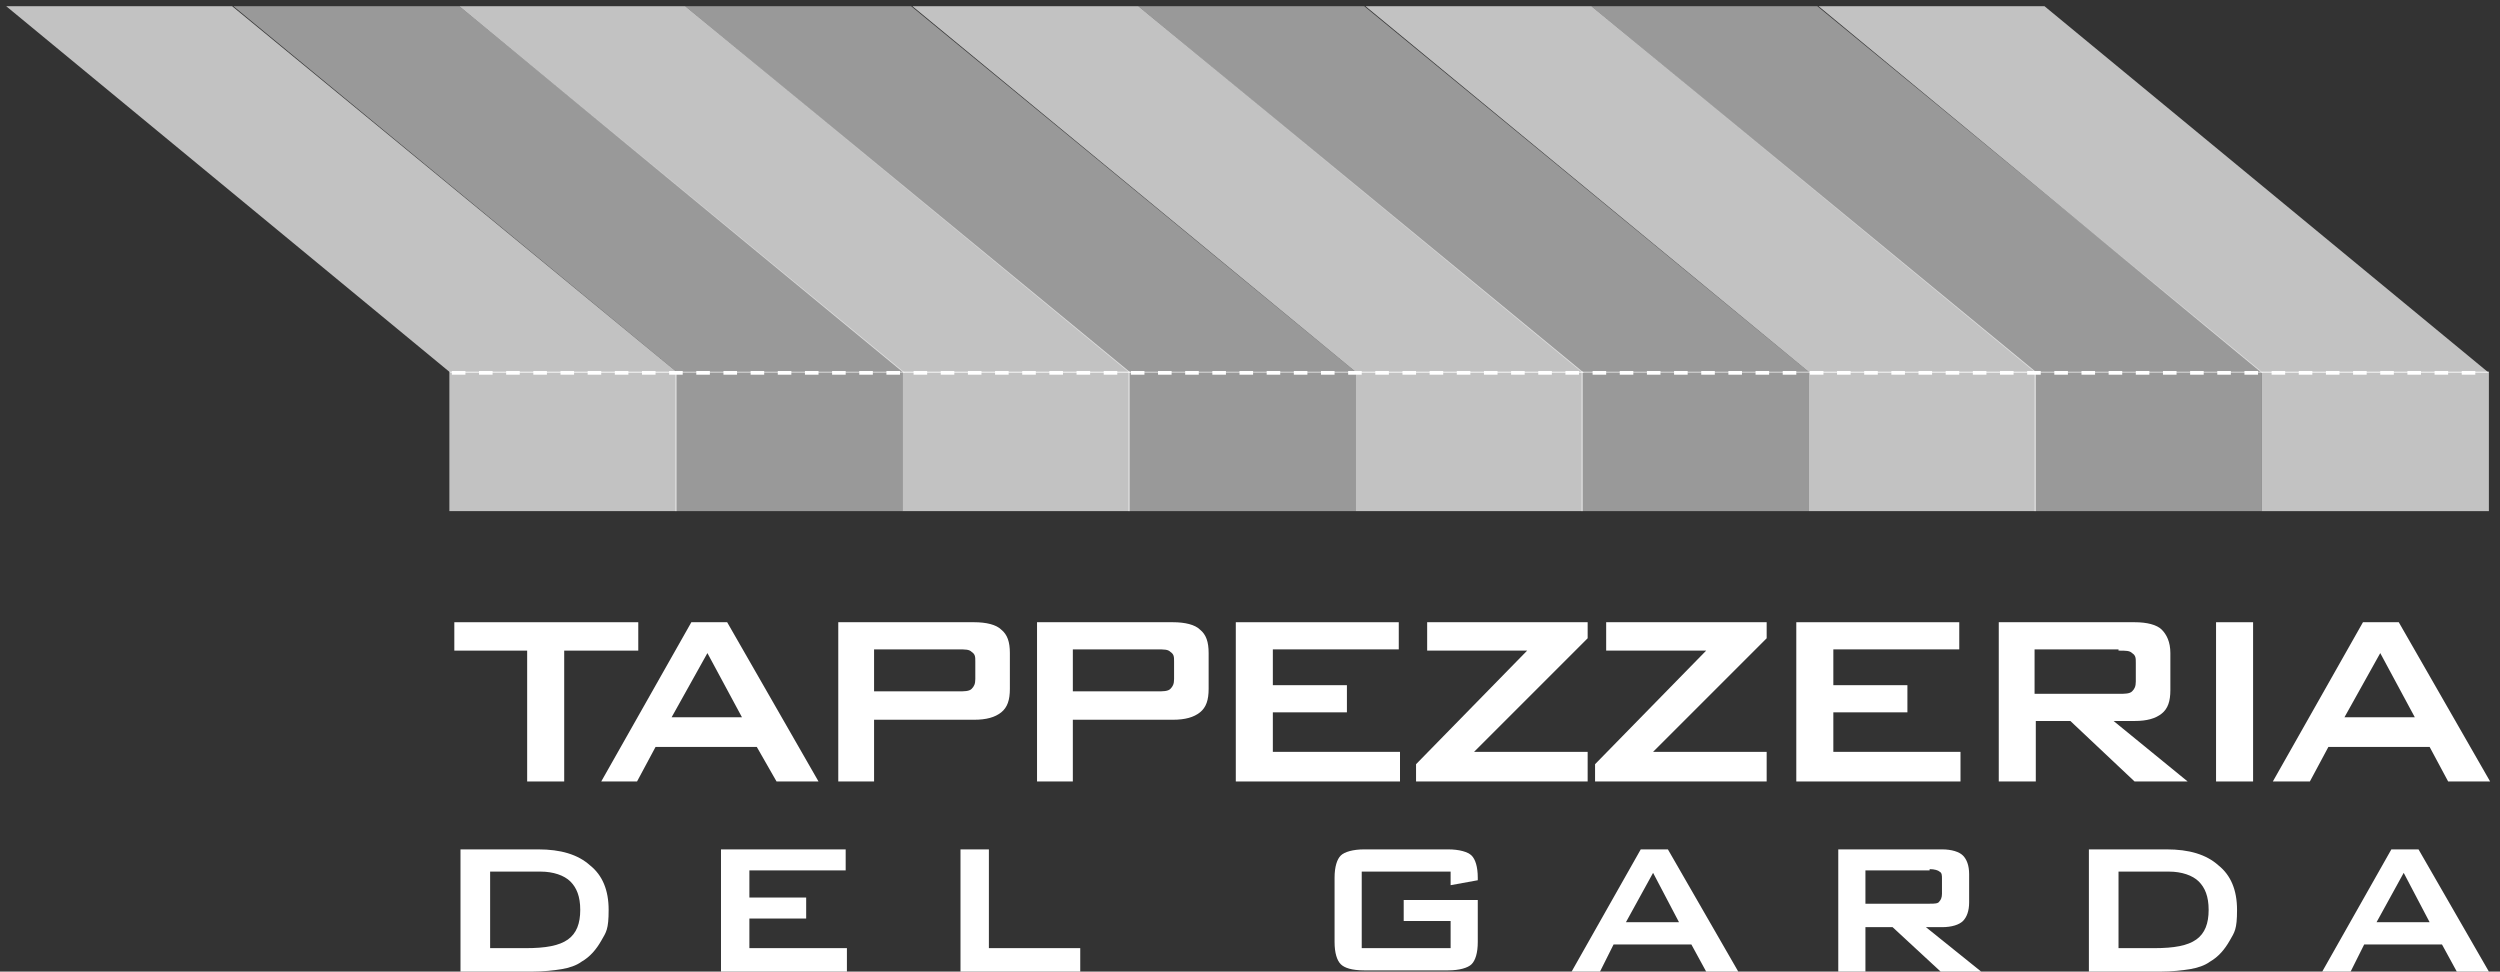 <svg xmlns="http://www.w3.org/2000/svg" id="Layer_1" viewBox="0 0 202.5 78.7"><rect x="0" y="0" width="202.5" height="78.7" fill="#333333" stroke="none"/><defs><style>      .st0 {        fill-opacity: .5;      }      .st0, .st1, .st2 {        fill: #fff;      }      .st2 {        fill-opacity: .7;      }      .st3 {        fill: none;        stroke: #fff;        stroke-dasharray: 0 0 1.1 1.1;        stroke-width: .3px;      }    </style></defs><path id="Tracciato_34" class="st2" d="M.5.5h18.3l36.1,29.7h-18.4L.5.5Z"></path><path id="Tracciato_35" class="st2" d="M54.8,30.1h-18.4v11.3h18.4v-11.3Z"></path><path id="Tracciato_36" class="st2" d="M37.2.5h18.3l36.1,29.7h-18.4L37.2.5Z"></path><path id="Tracciato_37" class="st2" d="M73.9.5h18.3l36.1,29.7h-18.4L73.9.5Z"></path><path id="Tracciato_38" class="st2" d="M110.6.5h18.3l36.1,29.7h-18.4L110.6.5Z"></path><path id="Tracciato_39" class="st2" d="M147.3.5h18.3l36,29.7h-18.4L147.3.5Z"></path><path id="Tracciato_40" class="st0" d="M18.9.5h18.3l36.1,29.7h-18.4L18.9.5Z"></path><path id="Tracciato_41" class="st0" d="M55.5.5h18.3l36.1,29.7h-18.4L55.5.5Z"></path><path id="Tracciato_42" class="st0" d="M92.2.5h18.3l36.1,29.7h-18.4L92.2.5Z"></path><path id="Tracciato_43" class="st0" d="M128.9.5h18.3l36.1,29.7h-18.4L128.9.5Z"></path><path id="Tracciato_44" class="st0" d="M73.1,30.1h-18.4v11.3h18.4v-11.3Z"></path><path id="Tracciato_45" class="st0" d="M109.8,30.1h-18.4v11.3h18.4v-11.3Z"></path><path id="Tracciato_46" class="st0" d="M146.5,30.1h-18.4v11.3h18.4v-11.3Z"></path><path id="Tracciato_47" class="st0" d="M183.2,30.1h-18.4v11.3h18.4v-11.3Z"></path><path id="Tracciato_48" class="st2" d="M91.5,30.1h-18.4v11.3h18.4v-11.3Z"></path><path id="Tracciato_49" class="st2" d="M128.2,30.1h-18.4v11.3h18.4v-11.3Z"></path><path id="Tracciato_50" class="st2" d="M164.9,30.1h-18.4v11.3h18.4v-11.3Z"></path><path id="Tracciato_51" class="st2" d="M201.6,30.1h-18.4v11.3s18.4,0,18.4,0v-11.3Z"></path><line id="Linea_1" class="st3" x1="36.6" y1="30.2" x2="201.6" y2="30.2"></line><g><path class="st1" d="M37.3,78.7v-9.9h6.3c1.8,0,3.2.4,4.2,1.3,1,.8,1.5,2,1.5,3.6s-.2,1.8-.6,2.5c-.4.7-.9,1.3-1.6,1.7-.4.3-1,.5-1.6.6-.6.1-1.5.2-2.4.2h-5.8ZM39.6,76.8h3c1.6,0,2.7-.2,3.4-.7.7-.5,1-1.3,1-2.4s-.3-1.8-.8-2.3c-.5-.5-1.4-.8-2.4-.8h-4.1v6.2Z"></path><path class="st1" d="M58.4,78.7v-9.9h10.1v1.7h-7.8v2.2h4.6v1.7h-4.6v2.4h7.9v1.9h-10.2Z"></path><path class="st1" d="M77.8,78.7v-9.9h2.3v8h7.4v1.9h-9.7Z"></path><path class="st1" d="M117.5,70.6h-7.2v6.2h7.2v-2.2h-3.8v-1.7h6v3.4c0,.9-.2,1.5-.5,1.8-.3.3-1,.5-1.9.5h-6.8c-1,0-1.6-.2-1.9-.5-.3-.3-.5-.9-.5-1.8v-5.2c0-.9.2-1.5.5-1.8.3-.3,1-.5,1.9-.5h6.8c.9,0,1.6.2,1.9.5s.5.9.5,1.8v.2l-2.2.4v-1.1Z"></path><path class="st1" d="M127.3,78.7l5.6-9.9h2.2l5.7,9.9h-2.6l-1.2-2.2h-6.3l-1.1,2.2h-2.3ZM131.7,74.7h4.3l-2.1-4-2.2,4Z"></path><path class="st1" d="M148.9,78.7v-9.9h8.4c.8,0,1.4.2,1.7.5s.5.8.5,1.5v2.3c0,.7-.2,1.2-.5,1.5s-.9.5-1.7.5h-1.3l4.6,3.7h-3.3l-4-3.7h-2.2v3.7h-2.3ZM156.3,70.5h-5.2v2.7h5.2c.4,0,.7,0,.8-.2.1-.1.2-.3.2-.6v-1.2c0-.3,0-.5-.2-.6-.1-.1-.4-.2-.8-.2Z"></path><path class="st1" d="M169.2,78.7v-9.9h6.3c1.8,0,3.2.4,4.2,1.3,1,.8,1.5,2,1.5,3.6s-.2,1.8-.6,2.5c-.4.7-.9,1.3-1.6,1.7-.4.3-1,.5-1.6.6-.6.1-1.5.2-2.4.2h-5.8ZM171.5,76.8h3c1.6,0,2.7-.2,3.4-.7s1-1.3,1-2.4-.3-1.8-.8-2.3c-.5-.5-1.4-.8-2.4-.8h-4.1v6.2Z"></path><path class="st1" d="M188.1,78.7l5.6-9.9h2.2l5.7,9.9h-2.6l-1.2-2.2h-6.3l-1.1,2.2h-2.3ZM192.5,74.7h4.3l-2.1-4-2.2,4Z"></path></g><g><path class="st1" d="M45.7,52.7v10.6h-3v-10.6h-5.9v-2.3h14.9v2.3h-5.9Z"></path><path class="st1" d="M48.7,63.3l7.3-12.9h2.9l7.4,12.9h-3.4l-1.6-2.8h-8.2l-1.5,2.8h-3ZM54.4,58.1h5.7l-2.8-5.2-2.9,5.2Z"></path><path class="st1" d="M67.9,63.3v-12.9h11c1,0,1.8.2,2.2.6.5.4.7,1,.7,1.9v2.9c0,.9-.2,1.5-.7,1.9-.5.4-1.2.6-2.2.6h-8.1v5h-3ZM77.6,52.6h-6.8v3.4h6.8c.5,0,.9,0,1.1-.2.2-.2.3-.4.3-.8v-1.4c0-.4,0-.6-.3-.8-.2-.2-.5-.2-1.1-.2Z"></path><path class="st1" d="M84,63.3v-12.9h11c1,0,1.8.2,2.2.6.5.4.7,1,.7,1.9v2.9c0,.9-.2,1.5-.7,1.9-.5.4-1.2.6-2.2.6h-8.1v5h-3ZM93.7,52.6h-6.8v3.4h6.8c.5,0,.9,0,1.1-.2.2-.2.3-.4.3-.8v-1.4c0-.4,0-.6-.3-.8-.2-.2-.5-.2-1.1-.2Z"></path><path class="st1" d="M100.1,63.3v-12.9h13.2v2.2h-10.2v2.9h6v2.2h-6v3.2h10.3v2.4h-13.3Z"></path><path class="st1" d="M114.7,63.3v-1.4l9-9.2h-8.1v-2.3h13v1.3l-9.2,9.2h9.2v2.4h-13.9Z"></path><path class="st1" d="M129.2,63.3v-1.4l9-9.2h-8.1v-2.3h13v1.3l-9.2,9.2h9.2v2.4h-13.9Z"></path><path class="st1" d="M145.5,63.3v-12.9h13.2v2.2h-10.2v2.9h6v2.2h-6v3.2h10.3v2.4h-13.3Z"></path><path class="st1" d="M161.9,63.3v-12.9h11c1,0,1.8.2,2.2.6s.7,1,.7,1.9v3c0,.9-.2,1.5-.7,1.9s-1.2.6-2.2.6h-1.7l6,4.9h-4.3l-5.2-4.9h-2.8v4.9h-3ZM171.6,52.6h-6.8v3.6h6.8c.5,0,.9,0,1.1-.2s.3-.4.3-.8v-1.5c0-.4,0-.6-.3-.8-.2-.2-.5-.2-1.1-.2Z"></path><path class="st1" d="M179.5,63.3v-12.9h3v12.9h-3Z"></path><path class="st1" d="M184.1,63.3l7.3-12.9h2.9l7.4,12.9h-3.4l-1.5-2.8h-8.2l-1.5,2.8h-3ZM189.9,58.1h5.7l-2.8-5.2-2.9,5.2Z"></path></g></svg>